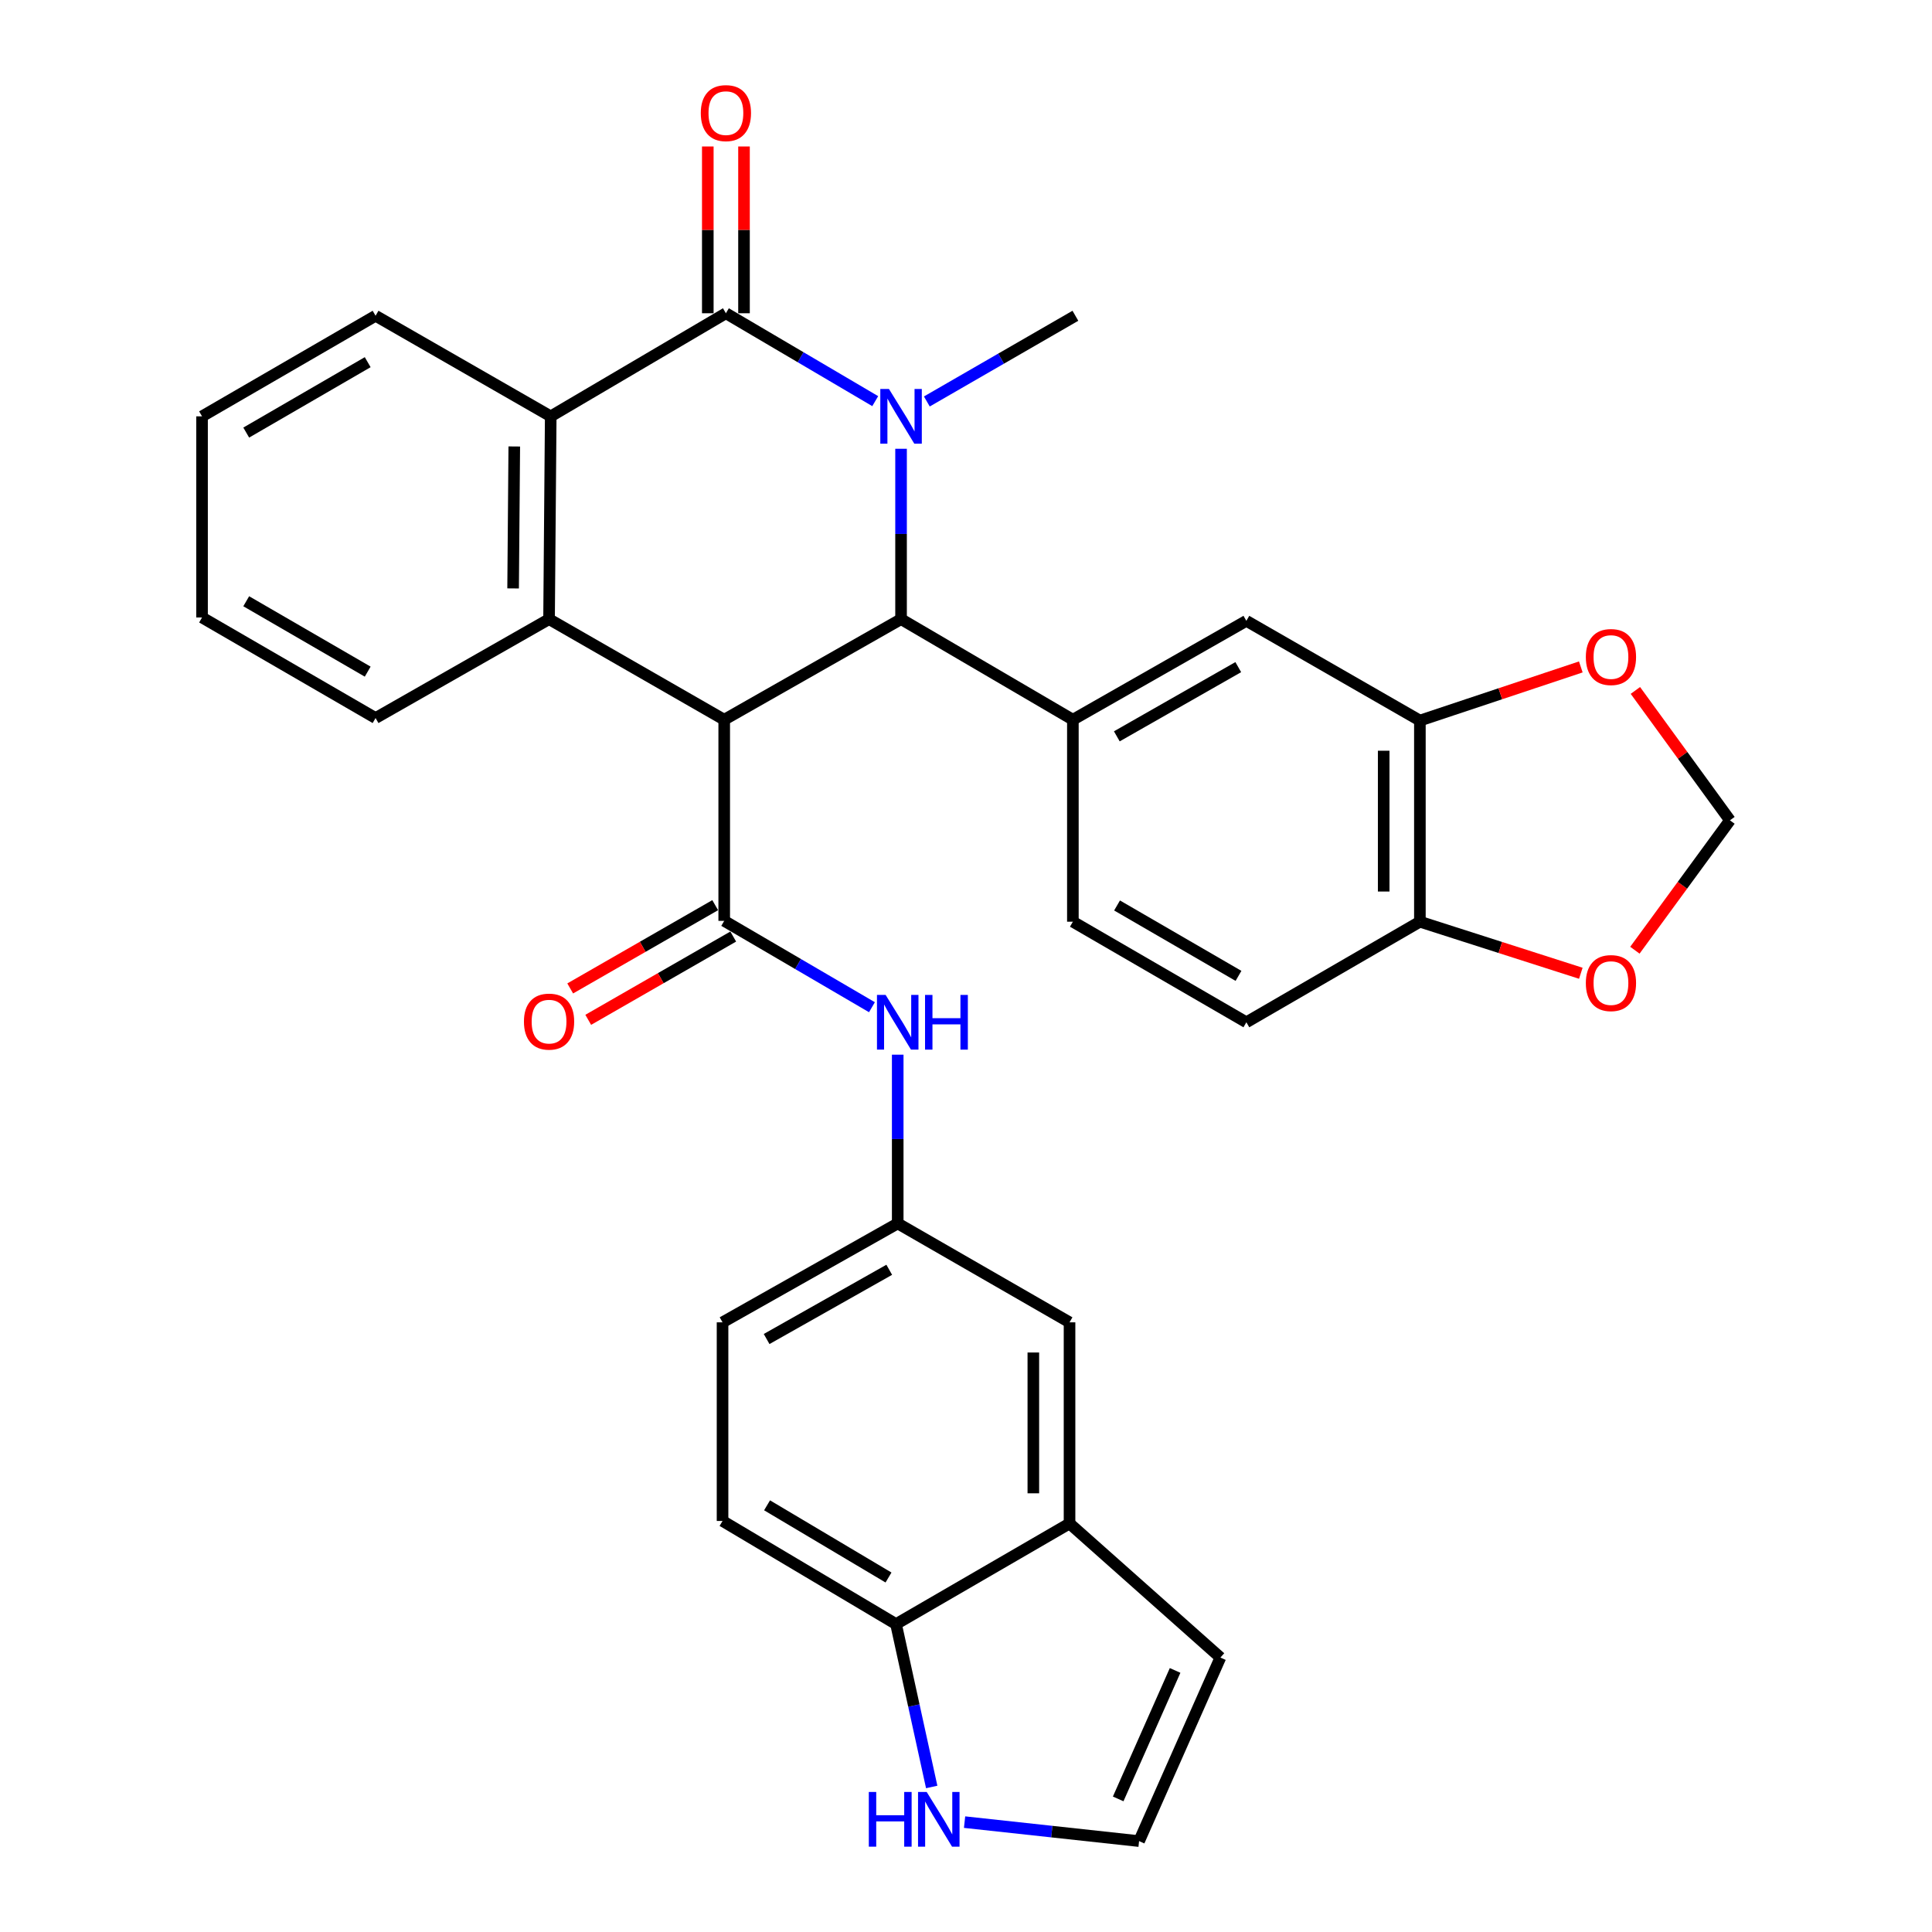 <?xml version='1.0' encoding='iso-8859-1'?>
<svg version='1.1' baseProfile='full'
              xmlns='http://www.w3.org/2000/svg'
                      xmlns:rdkit='http://www.rdkit.org/xml'
                      xmlns:xlink='http://www.w3.org/1999/xlink'
                  xml:space='preserve'
width='1000px' height='1000px' viewBox='0 0 1000 1000'>
<!-- END OF HEADER -->
<rect style='opacity:1.0;fill:#FFFFFF;stroke:none' width='1000' height='1000' x='0' y='0'> </rect>
<path class='bond-1' d='M 374.852,372.525 L 466.386,320.465' style='fill:none;fill-rule:evenodd;stroke:#000000;stroke-width:6px;stroke-linecap:butt;stroke-linejoin:miter;stroke-opacity:1' />
<path class='bond-3' d='M 374.852,372.525 L 374.852,476.635' style='fill:none;fill-rule:evenodd;stroke:#000000;stroke-width:6px;stroke-linecap:butt;stroke-linejoin:miter;stroke-opacity:1' />
<path class='bond-4' d='M 374.852,372.525 L 284.191,320.465' style='fill:none;fill-rule:evenodd;stroke:#000000;stroke-width:6px;stroke-linecap:butt;stroke-linejoin:miter;stroke-opacity:1' />
<path class='bond-0' d='M 466.386,232.285 L 466.386,276.375' style='fill:none;fill-rule:evenodd;stroke:#0000FF;stroke-width:6px;stroke-linecap:butt;stroke-linejoin:miter;stroke-opacity:1' />
<path class='bond-0' d='M 466.386,276.375 L 466.386,320.465' style='fill:none;fill-rule:evenodd;stroke:#000000;stroke-width:6px;stroke-linecap:butt;stroke-linejoin:miter;stroke-opacity:1' />
<path class='bond-26' d='M 479.731,207.802 L 518.175,185.621' style='fill:none;fill-rule:evenodd;stroke:#0000FF;stroke-width:6px;stroke-linecap:butt;stroke-linejoin:miter;stroke-opacity:1' />
<path class='bond-26' d='M 518.175,185.621 L 556.62,163.441' style='fill:none;fill-rule:evenodd;stroke:#000000;stroke-width:6px;stroke-linecap:butt;stroke-linejoin:miter;stroke-opacity:1' />
<path class='bond-32' d='M 453.016,207.632 L 414.371,184.886' style='fill:none;fill-rule:evenodd;stroke:#0000FF;stroke-width:6px;stroke-linecap:butt;stroke-linejoin:miter;stroke-opacity:1' />
<path class='bond-32' d='M 414.371,184.886 L 375.726,162.14' style='fill:none;fill-rule:evenodd;stroke:#000000;stroke-width:6px;stroke-linecap:butt;stroke-linejoin:miter;stroke-opacity:1' />
<path class='bond-6' d='M 466.386,320.465 L 555.318,372.525' style='fill:none;fill-rule:evenodd;stroke:#000000;stroke-width:6px;stroke-linecap:butt;stroke-linejoin:miter;stroke-opacity:1' />
<path class='bond-2' d='M 375.726,162.14 L 285.055,215.501' style='fill:none;fill-rule:evenodd;stroke:#000000;stroke-width:6px;stroke-linecap:butt;stroke-linejoin:miter;stroke-opacity:1' />
<path class='bond-13' d='M 385.095,162.14 L 385.095,118.979' style='fill:none;fill-rule:evenodd;stroke:#000000;stroke-width:6px;stroke-linecap:butt;stroke-linejoin:miter;stroke-opacity:1' />
<path class='bond-13' d='M 385.095,118.979 L 385.095,75.819' style='fill:none;fill-rule:evenodd;stroke:#FF0000;stroke-width:6px;stroke-linecap:butt;stroke-linejoin:miter;stroke-opacity:1' />
<path class='bond-13' d='M 366.357,162.14 L 366.357,118.979' style='fill:none;fill-rule:evenodd;stroke:#000000;stroke-width:6px;stroke-linecap:butt;stroke-linejoin:miter;stroke-opacity:1' />
<path class='bond-13' d='M 366.357,118.979 L 366.357,75.819' style='fill:none;fill-rule:evenodd;stroke:#FF0000;stroke-width:6px;stroke-linecap:butt;stroke-linejoin:miter;stroke-opacity:1' />
<path class='bond-7' d='M 374.852,476.635 L 413.085,498.984' style='fill:none;fill-rule:evenodd;stroke:#000000;stroke-width:6px;stroke-linecap:butt;stroke-linejoin:miter;stroke-opacity:1' />
<path class='bond-7' d='M 413.085,498.984 L 451.318,521.334' style='fill:none;fill-rule:evenodd;stroke:#0000FF;stroke-width:6px;stroke-linecap:butt;stroke-linejoin:miter;stroke-opacity:1' />
<path class='bond-17' d='M 370.185,468.51 L 332.662,490.062' style='fill:none;fill-rule:evenodd;stroke:#000000;stroke-width:6px;stroke-linecap:butt;stroke-linejoin:miter;stroke-opacity:1' />
<path class='bond-17' d='M 332.662,490.062 L 295.139,511.613' style='fill:none;fill-rule:evenodd;stroke:#FF0000;stroke-width:6px;stroke-linecap:butt;stroke-linejoin:miter;stroke-opacity:1' />
<path class='bond-17' d='M 379.518,484.759 L 341.994,506.31' style='fill:none;fill-rule:evenodd;stroke:#000000;stroke-width:6px;stroke-linecap:butt;stroke-linejoin:miter;stroke-opacity:1' />
<path class='bond-17' d='M 341.994,506.31 L 304.471,527.862' style='fill:none;fill-rule:evenodd;stroke:#FF0000;stroke-width:6px;stroke-linecap:butt;stroke-linejoin:miter;stroke-opacity:1' />
<path class='bond-5' d='M 284.191,320.465 L 285.055,215.501' style='fill:none;fill-rule:evenodd;stroke:#000000;stroke-width:6px;stroke-linecap:butt;stroke-linejoin:miter;stroke-opacity:1' />
<path class='bond-5' d='M 265.584,304.566 L 266.188,231.091' style='fill:none;fill-rule:evenodd;stroke:#000000;stroke-width:6px;stroke-linecap:butt;stroke-linejoin:miter;stroke-opacity:1' />
<path class='bond-28' d='M 284.191,320.465 L 194.395,371.661' style='fill:none;fill-rule:evenodd;stroke:#000000;stroke-width:6px;stroke-linecap:butt;stroke-linejoin:miter;stroke-opacity:1' />
<path class='bond-29' d='M 285.055,215.501 L 194.395,163.441' style='fill:none;fill-rule:evenodd;stroke:#000000;stroke-width:6px;stroke-linecap:butt;stroke-linejoin:miter;stroke-opacity:1' />
<path class='bond-8' d='M 555.318,372.525 L 645.115,321.349' style='fill:none;fill-rule:evenodd;stroke:#000000;stroke-width:6px;stroke-linecap:butt;stroke-linejoin:miter;stroke-opacity:1' />
<path class='bond-8' d='M 578.066,381.128 L 640.923,345.305' style='fill:none;fill-rule:evenodd;stroke:#000000;stroke-width:6px;stroke-linecap:butt;stroke-linejoin:miter;stroke-opacity:1' />
<path class='bond-20' d='M 555.318,372.525 L 555.318,477.072' style='fill:none;fill-rule:evenodd;stroke:#000000;stroke-width:6px;stroke-linecap:butt;stroke-linejoin:miter;stroke-opacity:1' />
<path class='bond-19' d='M 464.658,545.895 L 464.658,589.568' style='fill:none;fill-rule:evenodd;stroke:#0000FF;stroke-width:6px;stroke-linecap:butt;stroke-linejoin:miter;stroke-opacity:1' />
<path class='bond-19' d='M 464.658,589.568 L 464.658,633.242' style='fill:none;fill-rule:evenodd;stroke:#000000;stroke-width:6px;stroke-linecap:butt;stroke-linejoin:miter;stroke-opacity:1' />
<path class='bond-9' d='M 645.115,321.349 L 734.932,372.962' style='fill:none;fill-rule:evenodd;stroke:#000000;stroke-width:6px;stroke-linecap:butt;stroke-linejoin:miter;stroke-opacity:1' />
<path class='bond-16' d='M 734.932,372.962 L 776.576,359.079' style='fill:none;fill-rule:evenodd;stroke:#000000;stroke-width:6px;stroke-linecap:butt;stroke-linejoin:miter;stroke-opacity:1' />
<path class='bond-16' d='M 776.576,359.079 L 818.22,345.196' style='fill:none;fill-rule:evenodd;stroke:#FF0000;stroke-width:6px;stroke-linecap:butt;stroke-linejoin:miter;stroke-opacity:1' />
<path class='bond-34' d='M 734.932,372.962 L 734.932,477.072' style='fill:none;fill-rule:evenodd;stroke:#000000;stroke-width:6px;stroke-linecap:butt;stroke-linejoin:miter;stroke-opacity:1' />
<path class='bond-34' d='M 716.194,388.578 L 716.194,461.455' style='fill:none;fill-rule:evenodd;stroke:#000000;stroke-width:6px;stroke-linecap:butt;stroke-linejoin:miter;stroke-opacity:1' />
<path class='bond-10' d='M 553.59,788.548 L 553.59,684.438' style='fill:none;fill-rule:evenodd;stroke:#000000;stroke-width:6px;stroke-linecap:butt;stroke-linejoin:miter;stroke-opacity:1' />
<path class='bond-10' d='M 534.853,772.932 L 534.853,700.055' style='fill:none;fill-rule:evenodd;stroke:#000000;stroke-width:6px;stroke-linecap:butt;stroke-linejoin:miter;stroke-opacity:1' />
<path class='bond-23' d='M 553.59,788.548 L 631.675,857.951' style='fill:none;fill-rule:evenodd;stroke:#000000;stroke-width:6px;stroke-linecap:butt;stroke-linejoin:miter;stroke-opacity:1' />
<path class='bond-35' d='M 553.59,788.548 L 463.784,840.629' style='fill:none;fill-rule:evenodd;stroke:#000000;stroke-width:6px;stroke-linecap:butt;stroke-linejoin:miter;stroke-opacity:1' />
<path class='bond-11' d='M 482.248,924.932 L 473.016,882.781' style='fill:none;fill-rule:evenodd;stroke:#0000FF;stroke-width:6px;stroke-linecap:butt;stroke-linejoin:miter;stroke-opacity:1' />
<path class='bond-11' d='M 473.016,882.781 L 463.784,840.629' style='fill:none;fill-rule:evenodd;stroke:#000000;stroke-width:6px;stroke-linecap:butt;stroke-linejoin:miter;stroke-opacity:1' />
<path class='bond-37' d='M 499.262,943.13 L 544.425,948.041' style='fill:none;fill-rule:evenodd;stroke:#0000FF;stroke-width:6px;stroke-linecap:butt;stroke-linejoin:miter;stroke-opacity:1' />
<path class='bond-37' d='M 544.425,948.041 L 589.588,952.952' style='fill:none;fill-rule:evenodd;stroke:#000000;stroke-width:6px;stroke-linecap:butt;stroke-linejoin:miter;stroke-opacity:1' />
<path class='bond-12' d='M 463.784,840.629 L 373.988,787.247' style='fill:none;fill-rule:evenodd;stroke:#000000;stroke-width:6px;stroke-linecap:butt;stroke-linejoin:miter;stroke-opacity:1' />
<path class='bond-12' d='M 459.889,816.515 L 397.032,779.147' style='fill:none;fill-rule:evenodd;stroke:#000000;stroke-width:6px;stroke-linecap:butt;stroke-linejoin:miter;stroke-opacity:1' />
<path class='bond-14' d='M 589.588,952.952 L 631.675,857.951' style='fill:none;fill-rule:evenodd;stroke:#000000;stroke-width:6px;stroke-linecap:butt;stroke-linejoin:miter;stroke-opacity:1' />
<path class='bond-14' d='M 578.769,931.112 L 608.23,864.612' style='fill:none;fill-rule:evenodd;stroke:#000000;stroke-width:6px;stroke-linecap:butt;stroke-linejoin:miter;stroke-opacity:1' />
<path class='bond-15' d='M 734.932,477.072 L 645.115,529.132' style='fill:none;fill-rule:evenodd;stroke:#000000;stroke-width:6px;stroke-linecap:butt;stroke-linejoin:miter;stroke-opacity:1' />
<path class='bond-18' d='M 734.932,477.072 L 776.581,490.417' style='fill:none;fill-rule:evenodd;stroke:#000000;stroke-width:6px;stroke-linecap:butt;stroke-linejoin:miter;stroke-opacity:1' />
<path class='bond-18' d='M 776.581,490.417 L 818.23,503.762' style='fill:none;fill-rule:evenodd;stroke:#FF0000;stroke-width:6px;stroke-linecap:butt;stroke-linejoin:miter;stroke-opacity:1' />
<path class='bond-21' d='M 846.477,357.37 L 870.95,390.983' style='fill:none;fill-rule:evenodd;stroke:#FF0000;stroke-width:6px;stroke-linecap:butt;stroke-linejoin:miter;stroke-opacity:1' />
<path class='bond-21' d='M 870.95,390.983 L 895.422,424.595' style='fill:none;fill-rule:evenodd;stroke:#000000;stroke-width:6px;stroke-linecap:butt;stroke-linejoin:miter;stroke-opacity:1' />
<path class='bond-36' d='M 846.215,491.832 L 870.818,458.214' style='fill:none;fill-rule:evenodd;stroke:#FF0000;stroke-width:6px;stroke-linecap:butt;stroke-linejoin:miter;stroke-opacity:1' />
<path class='bond-36' d='M 870.818,458.214 L 895.422,424.595' style='fill:none;fill-rule:evenodd;stroke:#000000;stroke-width:6px;stroke-linecap:butt;stroke-linejoin:miter;stroke-opacity:1' />
<path class='bond-22' d='M 464.658,633.242 L 553.59,684.438' style='fill:none;fill-rule:evenodd;stroke:#000000;stroke-width:6px;stroke-linecap:butt;stroke-linejoin:miter;stroke-opacity:1' />
<path class='bond-27' d='M 464.658,633.242 L 373.988,684.438' style='fill:none;fill-rule:evenodd;stroke:#000000;stroke-width:6px;stroke-linecap:butt;stroke-linejoin:miter;stroke-opacity:1' />
<path class='bond-27' d='M 460.271,657.238 L 396.801,693.075' style='fill:none;fill-rule:evenodd;stroke:#000000;stroke-width:6px;stroke-linecap:butt;stroke-linejoin:miter;stroke-opacity:1' />
<path class='bond-24' d='M 555.318,477.072 L 645.115,529.132' style='fill:none;fill-rule:evenodd;stroke:#000000;stroke-width:6px;stroke-linecap:butt;stroke-linejoin:miter;stroke-opacity:1' />
<path class='bond-24' d='M 578.186,468.67 L 641.044,505.112' style='fill:none;fill-rule:evenodd;stroke:#000000;stroke-width:6px;stroke-linecap:butt;stroke-linejoin:miter;stroke-opacity:1' />
<path class='bond-25' d='M 373.988,787.247 L 373.988,684.438' style='fill:none;fill-rule:evenodd;stroke:#000000;stroke-width:6px;stroke-linecap:butt;stroke-linejoin:miter;stroke-opacity:1' />
<path class='bond-30' d='M 194.395,371.661 L 104.578,319.611' style='fill:none;fill-rule:evenodd;stroke:#000000;stroke-width:6px;stroke-linecap:butt;stroke-linejoin:miter;stroke-opacity:1' />
<path class='bond-30' d='M 190.318,347.641 L 127.446,311.206' style='fill:none;fill-rule:evenodd;stroke:#000000;stroke-width:6px;stroke-linecap:butt;stroke-linejoin:miter;stroke-opacity:1' />
<path class='bond-33' d='M 194.395,163.441 L 104.578,215.501' style='fill:none;fill-rule:evenodd;stroke:#000000;stroke-width:6px;stroke-linecap:butt;stroke-linejoin:miter;stroke-opacity:1' />
<path class='bond-33' d='M 190.319,187.461 L 127.447,223.904' style='fill:none;fill-rule:evenodd;stroke:#000000;stroke-width:6px;stroke-linecap:butt;stroke-linejoin:miter;stroke-opacity:1' />
<path class='bond-31' d='M 104.578,319.611 L 104.578,215.501' style='fill:none;fill-rule:evenodd;stroke:#000000;stroke-width:6px;stroke-linecap:butt;stroke-linejoin:miter;stroke-opacity:1' />
<path  class='atom-1' d='M 460.126 201.341
L 469.406 216.341
Q 470.326 217.821, 471.806 220.501
Q 473.286 223.181, 473.366 223.341
L 473.366 201.341
L 477.126 201.341
L 477.126 229.661
L 473.246 229.661
L 463.286 213.261
Q 462.126 211.341, 460.886 209.141
Q 459.686 206.941, 459.326 206.261
L 459.326 229.661
L 455.646 229.661
L 455.646 201.341
L 460.126 201.341
' fill='#0000FF'/>
<path  class='atom-8' d='M 458.398 514.972
L 467.678 529.972
Q 468.598 531.452, 470.078 534.132
Q 471.558 536.812, 471.638 536.972
L 471.638 514.972
L 475.398 514.972
L 475.398 543.292
L 471.518 543.292
L 461.558 526.892
Q 460.398 524.972, 459.158 522.772
Q 457.958 520.572, 457.598 519.892
L 457.598 543.292
L 453.918 543.292
L 453.918 514.972
L 458.398 514.972
' fill='#0000FF'/>
<path  class='atom-8' d='M 478.798 514.972
L 482.638 514.972
L 482.638 527.012
L 497.118 527.012
L 497.118 514.972
L 500.958 514.972
L 500.958 543.292
L 497.118 543.292
L 497.118 530.212
L 482.638 530.212
L 482.638 543.292
L 478.798 543.292
L 478.798 514.972
' fill='#0000FF'/>
<path  class='atom-12' d='M 449.695 927.518
L 453.535 927.518
L 453.535 939.558
L 468.015 939.558
L 468.015 927.518
L 471.855 927.518
L 471.855 955.838
L 468.015 955.838
L 468.015 942.758
L 453.535 942.758
L 453.535 955.838
L 449.695 955.838
L 449.695 927.518
' fill='#0000FF'/>
<path  class='atom-12' d='M 479.655 927.518
L 488.935 942.518
Q 489.855 943.998, 491.335 946.678
Q 492.815 949.358, 492.895 949.518
L 492.895 927.518
L 496.655 927.518
L 496.655 955.838
L 492.775 955.838
L 482.815 939.438
Q 481.655 937.518, 480.415 935.318
Q 479.215 933.118, 478.855 932.438
L 478.855 955.838
L 475.175 955.838
L 475.175 927.518
L 479.655 927.518
' fill='#0000FF'/>
<path  class='atom-14' d='M 362.726 58.547
Q 362.726 51.747, 366.086 47.947
Q 369.446 44.147, 375.726 44.147
Q 382.006 44.147, 385.366 47.947
Q 388.726 51.747, 388.726 58.547
Q 388.726 65.427, 385.326 69.347
Q 381.926 73.227, 375.726 73.227
Q 369.486 73.227, 366.086 69.347
Q 362.726 65.467, 362.726 58.547
M 375.726 70.027
Q 380.046 70.027, 382.366 67.147
Q 384.726 64.227, 384.726 58.547
Q 384.726 52.987, 382.366 50.187
Q 380.046 47.347, 375.726 47.347
Q 371.406 47.347, 369.046 50.147
Q 366.726 52.947, 366.726 58.547
Q 366.726 64.267, 369.046 67.147
Q 371.406 70.027, 375.726 70.027
' fill='#FF0000'/>
<path  class='atom-17' d='M 820.826 340.074
Q 820.826 333.274, 824.186 329.474
Q 827.546 325.674, 833.826 325.674
Q 840.106 325.674, 843.466 329.474
Q 846.826 333.274, 846.826 340.074
Q 846.826 346.954, 843.426 350.874
Q 840.026 354.754, 833.826 354.754
Q 827.586 354.754, 824.186 350.874
Q 820.826 346.994, 820.826 340.074
M 833.826 351.554
Q 838.146 351.554, 840.466 348.674
Q 842.826 345.754, 842.826 340.074
Q 842.826 334.514, 840.466 331.714
Q 838.146 328.874, 833.826 328.874
Q 829.506 328.874, 827.146 331.674
Q 824.826 334.474, 824.826 340.074
Q 824.826 345.794, 827.146 348.674
Q 829.506 351.554, 833.826 351.554
' fill='#FF0000'/>
<path  class='atom-18' d='M 271.191 528.785
Q 271.191 521.985, 274.551 518.185
Q 277.911 514.385, 284.191 514.385
Q 290.471 514.385, 293.831 518.185
Q 297.191 521.985, 297.191 528.785
Q 297.191 535.665, 293.791 539.585
Q 290.391 543.465, 284.191 543.465
Q 277.951 543.465, 274.551 539.585
Q 271.191 535.705, 271.191 528.785
M 284.191 540.265
Q 288.511 540.265, 290.831 537.385
Q 293.191 534.465, 293.191 528.785
Q 293.191 523.225, 290.831 520.425
Q 288.511 517.585, 284.191 517.585
Q 279.871 517.585, 277.511 520.385
Q 275.191 523.185, 275.191 528.785
Q 275.191 534.505, 277.511 537.385
Q 279.871 540.265, 284.191 540.265
' fill='#FF0000'/>
<path  class='atom-19' d='M 820.826 508.84
Q 820.826 502.04, 824.186 498.24
Q 827.546 494.44, 833.826 494.44
Q 840.106 494.44, 843.466 498.24
Q 846.826 502.04, 846.826 508.84
Q 846.826 515.72, 843.426 519.64
Q 840.026 523.52, 833.826 523.52
Q 827.586 523.52, 824.186 519.64
Q 820.826 515.76, 820.826 508.84
M 833.826 520.32
Q 838.146 520.32, 840.466 517.44
Q 842.826 514.52, 842.826 508.84
Q 842.826 503.28, 840.466 500.48
Q 838.146 497.64, 833.826 497.64
Q 829.506 497.64, 827.146 500.44
Q 824.826 503.24, 824.826 508.84
Q 824.826 514.56, 827.146 517.44
Q 829.506 520.32, 833.826 520.32
' fill='#FF0000'/>
</svg>
